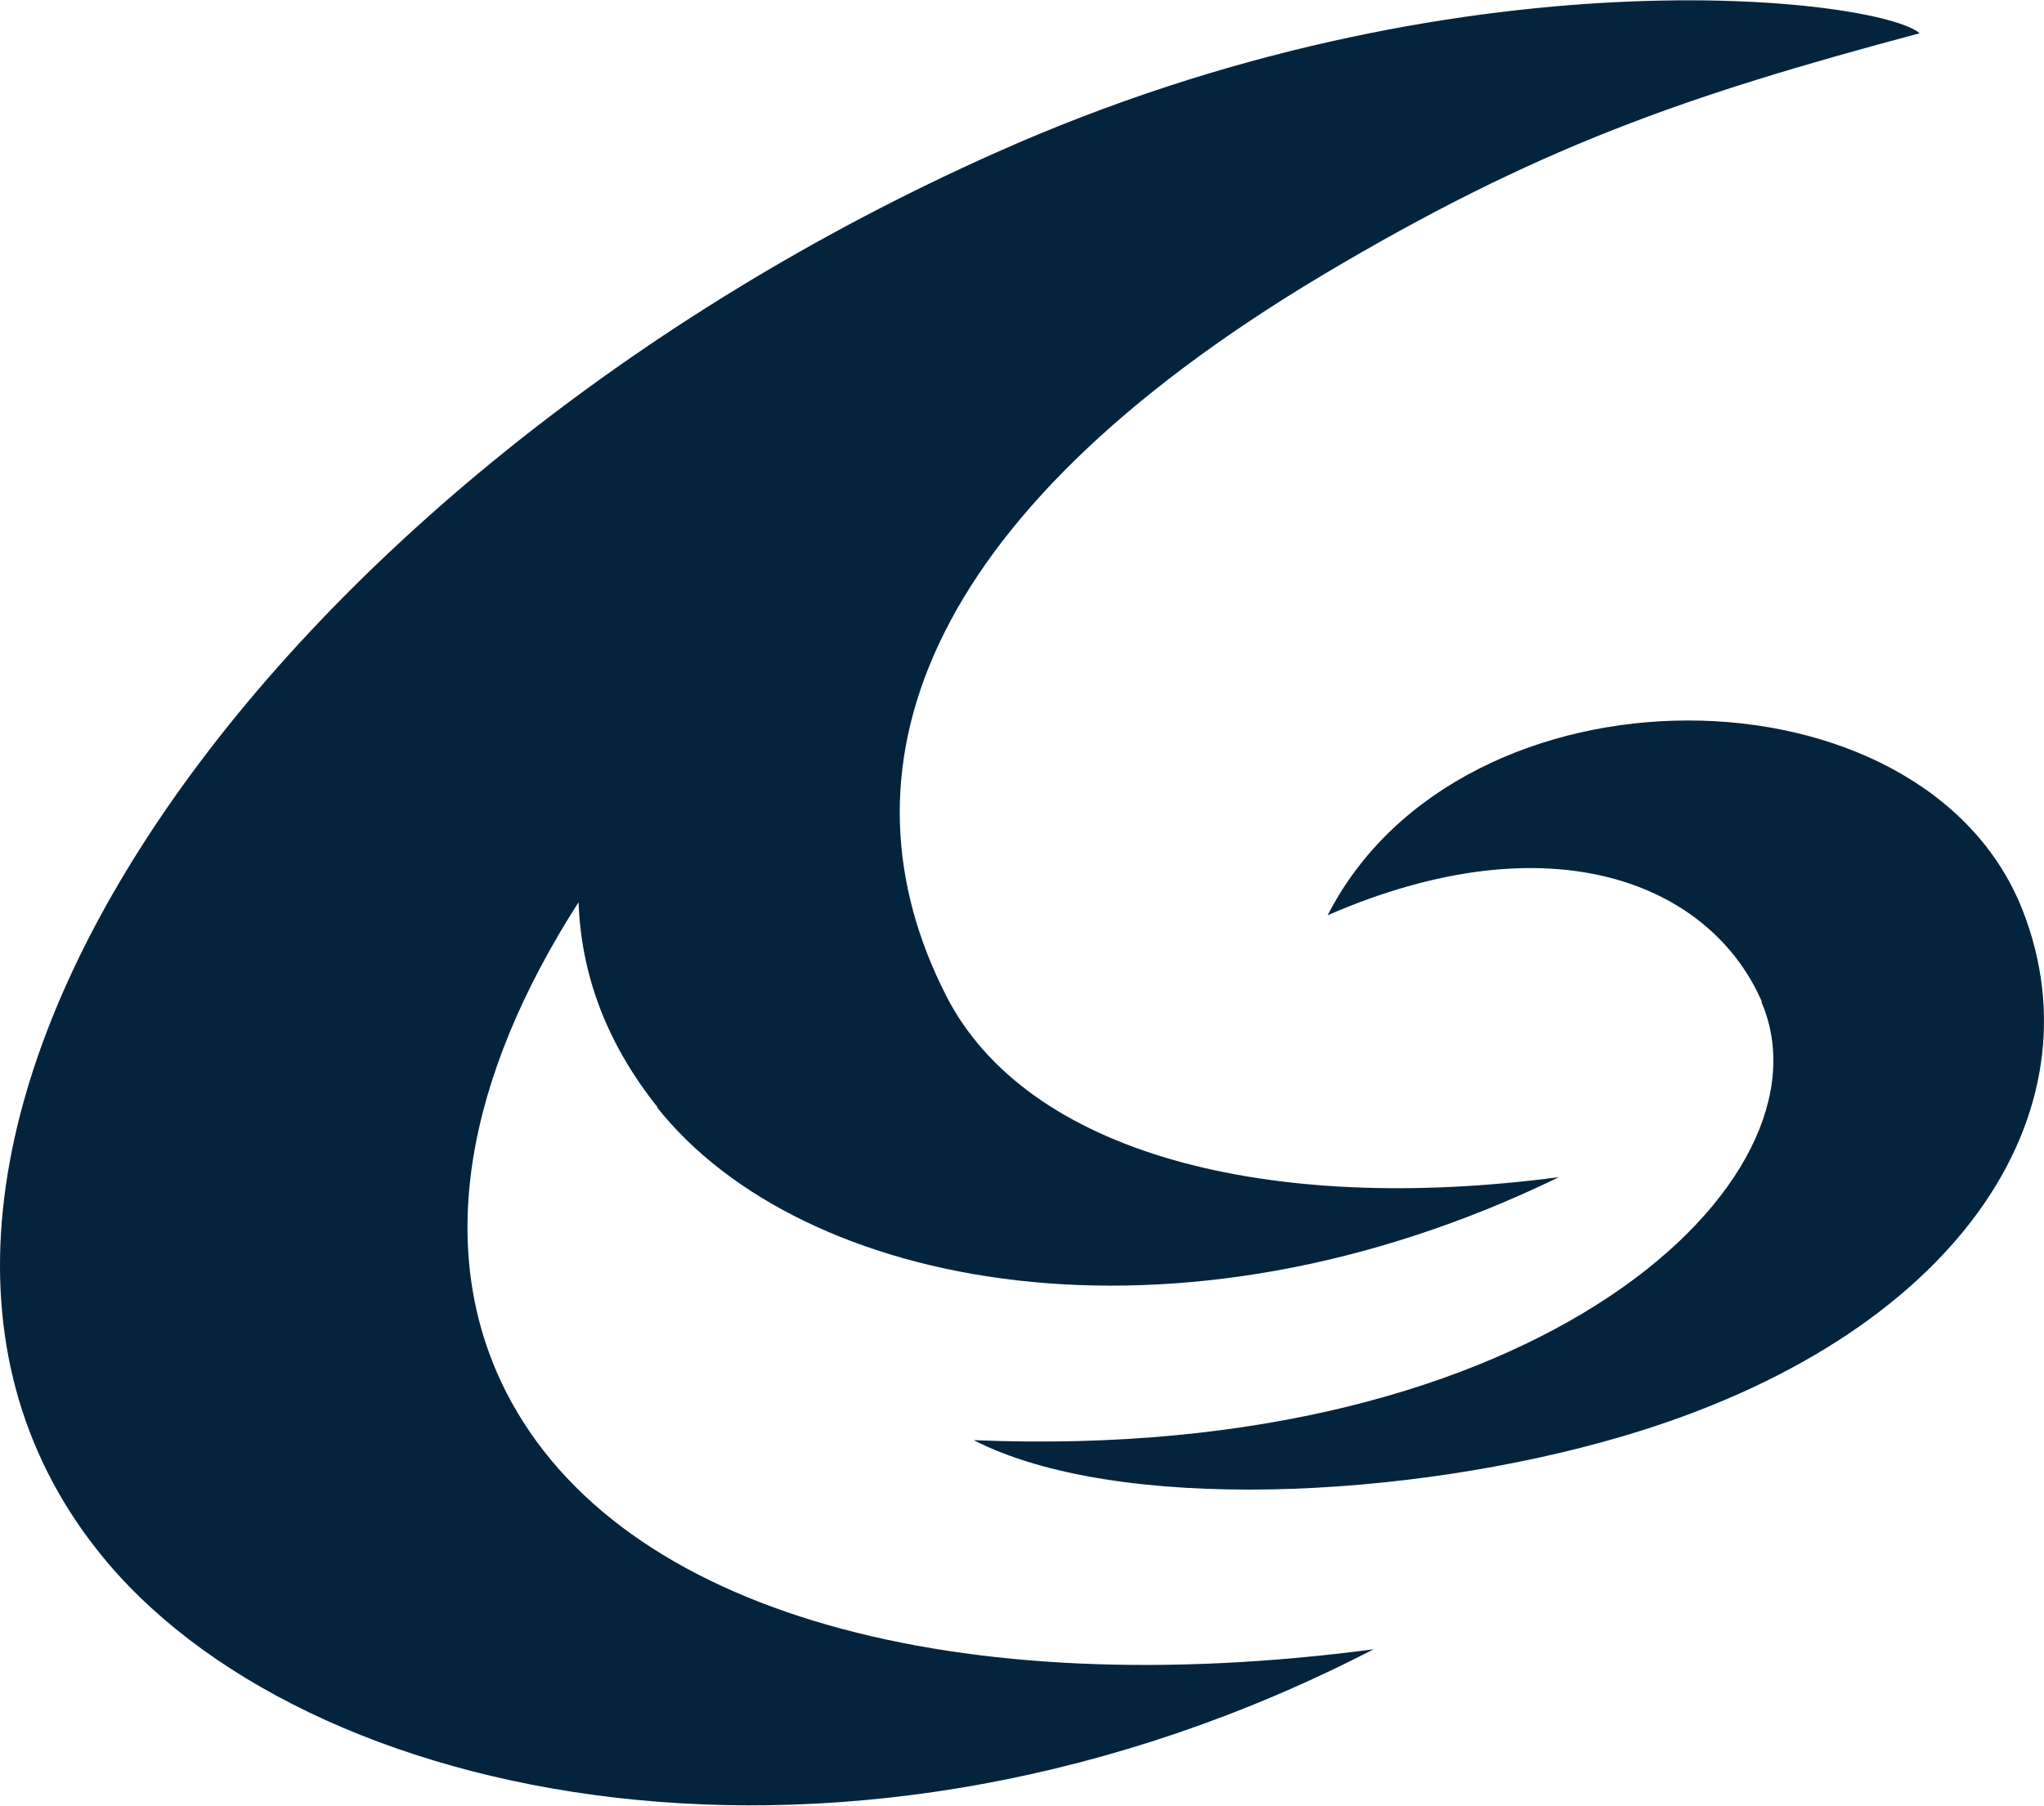 <svg xmlns="http://www.w3.org/2000/svg" width="1733" height="1531" viewBox="-2732.991 552.356 1733 1531" xml:space="preserve"><g fill="#04243E"><path d="M-1239.599 1401.92c65.037 149.951-185.405 391.697-667.878 371.512 120.873 61.998 368.254 50.465 550.586-3.365 283.24-83.625 406.664-273.947 338.552-446.486-83.998-212.429-475.813-216.755-589.004 4.807 190.014-82.666 324.715-26.918 368.254 73.531"/><path d="M-2175.856 1491.313c121.897 153.793 438.419 217.717 764.673 59.115-247.378 32.68-451.735-20.188-519.854-154.277-95.265-187.438-26.634-403.712 319.084-610.373 182.337-108.617 306.789-151.872 506.542-205.22-33.295-29.316-389.255-74.974-783.629 101.409-613.585 273.465-1028.958 846.832-761.089 1185.18 172.09 217.717 638.167 312.877 1081.708 83.625-349.813 46.141-638.679-28.355-735.479-218.195-61.462-121.113-33.805-266.738 61.461-415.246 2.049 59.596 22.536 118.23 67.096 173.982"/></g></svg>
